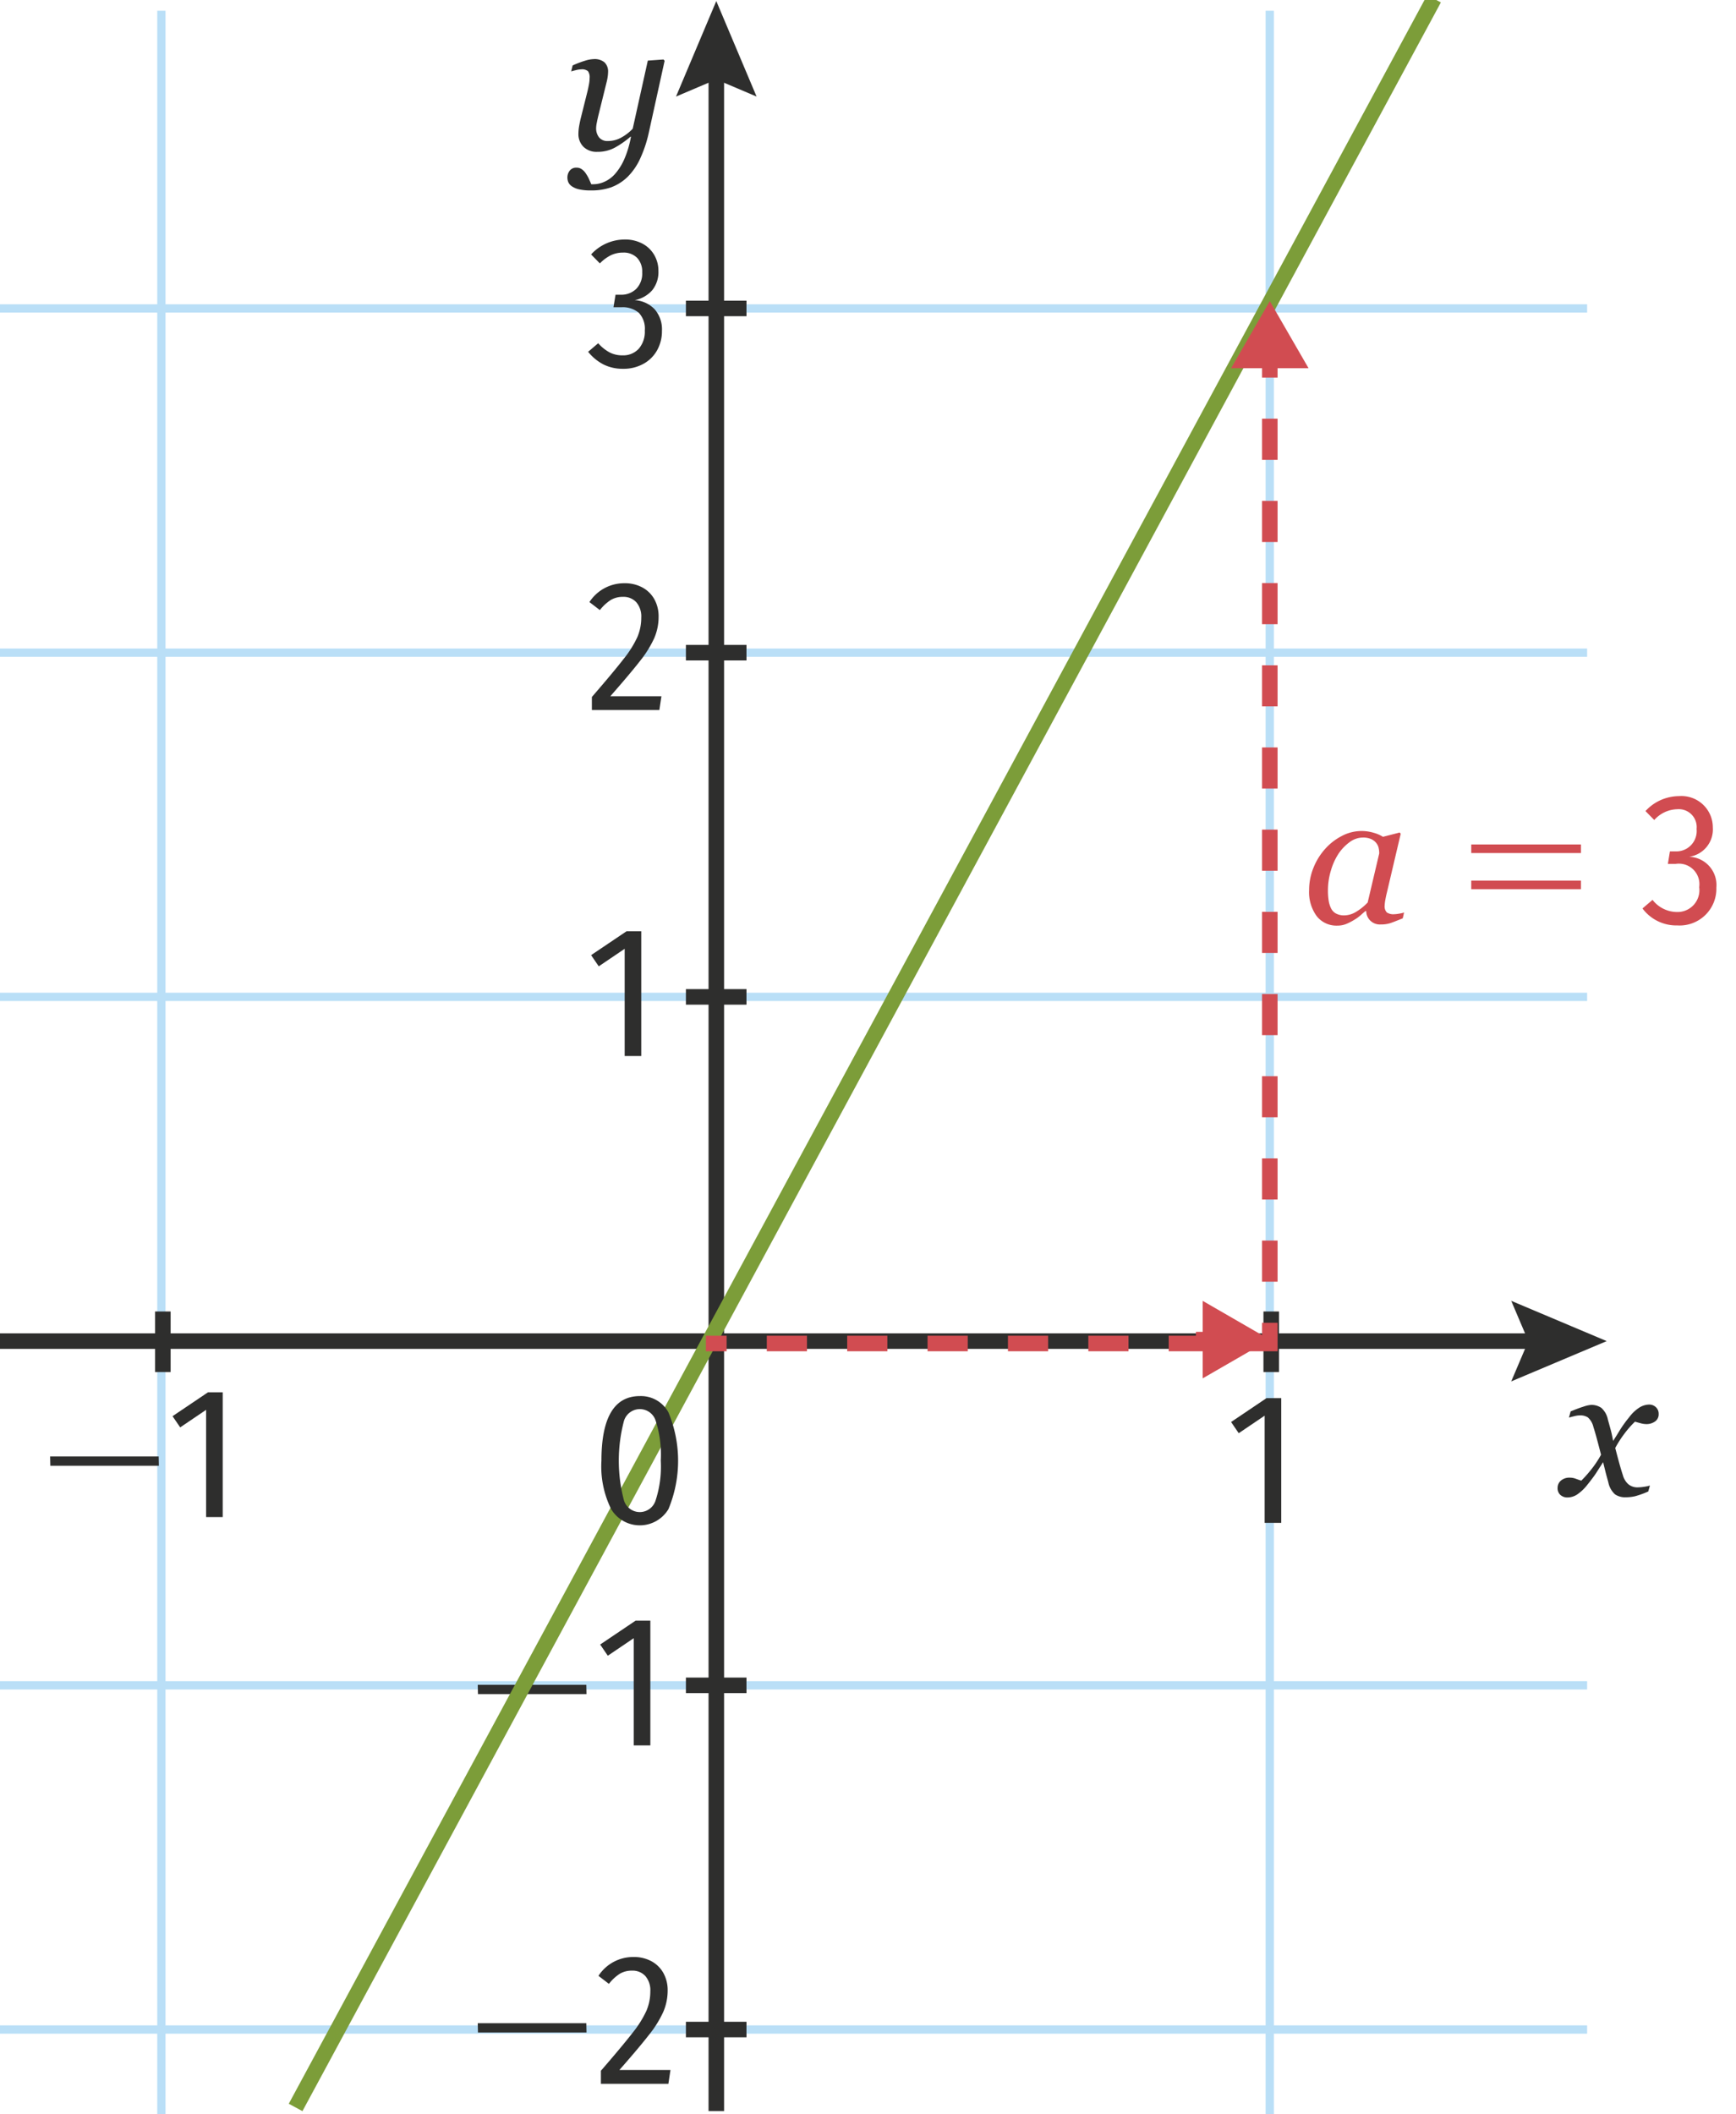 <svg xmlns="http://www.w3.org/2000/svg" viewBox="0 0 83.789 102.038"><g id="b90fb519-c5a7-4cbb-a23b-346965fb4731" data-name="Calque 2"><rect x="61.085" y="0.518" width="0.4" height="101.831" style="fill:#badff7"/><rect x="60.981" y="63.292" width="0.75" height="2.923" style="fill:#2e2e2d"/><rect x="7.589" y="0.518" width="0.4" height="101.831" style="fill:#badff7"/><rect x="7.485" y="63.292" width="0.75" height="2.923" style="fill:#2e2e2d"/><rect x="-0.092" y="47.909" width="76.696" height="0.4" style="fill:#badff7"/><rect x="33.106" y="47.735" width="2.923" height="0.75" style="fill:#2e2e2d"/><rect x="-0.092" y="31.298" width="76.696" height="0.4" style="fill:#badff7"/><rect x="33.106" y="31.123" width="2.923" height="0.75" style="fill:#2e2e2d"/><rect x="-0.092" y="97.745" width="76.696" height="0.4" style="fill:#badff7"/><rect x="33.106" y="97.571" width="2.923" height="0.75" style="fill:#2e2e2d"/><rect x="-0.092" y="81.134" width="76.696" height="0.4" style="fill:#badff7"/><rect x="33.106" y="80.959" width="2.923" height="0.75" style="fill:#2e2e2d"/><rect x="-0.092" y="14.685" width="76.696" height="0.4" style="fill:#badff7"/><rect x="33.106" y="14.51" width="2.923" height="0.75" style="fill:#2e2e2d"/><path d="M61.84,67.473v6.021h-.801V68.32l-1.251.846-.369-.54,1.71-1.152Z" style="fill:#2e2e2d"/><path d="M31.019,28.359a1.45,1.45,0,0,1,.572.576,1.693,1.693,0,0,1,.197.823,2.601,2.601,0,0,1-.211,1.039,5.26,5.26,0,0,1-.68,1.094q-.469.604-1.44,1.71h2.467l-.1.666H28.567v-.63q1.044-1.206,1.525-1.827a5.086,5.086,0,0,0,.671-1.066,2.382,2.382,0,0,0,.188-.94,1.054,1.054,0,0,0-.238-.738.829.829,0,0,0-.644-.261,1.118,1.118,0,0,0-.594.153,2.131,2.131,0,0,0-.522.485l-.504-.387a1.997,1.997,0,0,1,1.684-.909A1.762,1.762,0,0,1,31.019,28.359Z" style="fill:#2e2e2d"/><path d="M31.015,11.762a1.429,1.429,0,0,1,.566.55,1.506,1.506,0,0,1,.198.76,1.401,1.401,0,0,1-.297.932,1.499,1.499,0,0,1-.846.481,1.45,1.45,0,0,1,.954.433,1.467,1.467,0,0,1,.359,1.053,1.874,1.874,0,0,1-.23.927,1.681,1.681,0,0,1-.657.657,1.973,1.973,0,0,1-.994.243A2.067,2.067,0,0,1,29.138,17.594a2.302,2.302,0,0,1-.751-.616l.485-.414a2,2,0,0,0,.554.445,1.331,1.331,0,0,0,.616.14,1.017,1.017,0,0,0,.788-.319,1.252,1.252,0,0,0,.292-.877,1.115,1.115,0,0,0-.292-.86,1.212,1.212,0,0,0-.842-.265h-.378l.099-.604h.252a1.031,1.031,0,0,0,.743-.279,1.055,1.055,0,0,0,.292-.801.959.959,0,0,0-.247-.702.909.909,0,0,0-.68-.252,1.334,1.334,0,0,0-.58.126,1.956,1.956,0,0,0-.536.396l-.423-.433a2.2,2.2,0,0,1,1.62-.72A1.772,1.772,0,0,1,31.015,11.762Z" style="fill:#2e2e2d"/><path d="M30.951,44.942v6.021h-.801V45.789l-1.251.846-.369-.54,1.71-1.152Z" style="fill:#2e2e2d"/><path d="M30.43,6.598a4.436,4.436,0,0,1-.771.536,1.747,1.747,0,0,1-.832.193.902.902,0,0,1-.667-.243.867.867,0,0,1-.242-.639,2.105,2.105,0,0,1,.018-.252c.012-.097.039-.24.081-.433l.342-1.368c.03-.132.055-.248.072-.347a1.622,1.622,0,0,0,.027-.283.491.491,0,0,0-.081-.329.454.454,0,0,0-.324-.086,1.128,1.128,0,0,0-.248.036c-.099.024-.178.045-.238.063l.072-.288a4.712,4.712,0,0,1,.603-.229,1.593,1.593,0,0,1,.414-.077.748.748,0,0,1,.522.158.61.61,0,0,1,.171.473,1.761,1.761,0,0,1-.018.216,2.245,2.245,0,0,1-.054.271l-.396,1.603c-.03.126-.056.242-.076.351a1.38,1.38,0,0,0-.032.243.703.703,0,0,0,.145.468.521.521,0,0,0,.423.171,1.331,1.331,0,0,0,.626-.157,2.215,2.215,0,0,0,.571-.437L31.267,2.925l.756-.054.055.062L31.321,6.373a6.121,6.121,0,0,1-.428,1.292,2.992,2.992,0,0,1-.599.868,2.274,2.274,0,0,1-.792.505,2.834,2.834,0,0,1-.963.152,2.569,2.569,0,0,1-.595-.054,1.025,1.025,0,0,1-.342-.144.479.479,0,0,1-.171-.198.578.578,0,0,1-.045-.226.526.526,0,0,1,.112-.333.392.392,0,0,1,.328-.144.428.428,0,0,1,.279.095.737.737,0,0,1,.181.202,1.747,1.747,0,0,1,.148.266c.045.099.079.179.104.238h.107a1.328,1.328,0,0,0,.531-.121,1.495,1.495,0,0,0,.514-.383,2.758,2.758,0,0,0,.45-.725,4.856,4.856,0,0,0,.314-1.067Z" style="fill:#2e2e2d"/><path d="M79.873,68.606a.714.714,0,0,1-.4.121,1.159,1.159,0,0,1-.302-.045c-.111-.03-.196-.054-.257-.072a4.473,4.473,0,0,0-.464.518,5.397,5.397,0,0,0-.49.752c.072.276.135.513.189.711q.081.297.18.604a.911.911,0,0,0,.257.428.682.682,0,0,0,.473.157,1.983,1.983,0,0,0,.288-.027,1.703,1.703,0,0,0,.288-.062l-.081.288a4.379,4.379,0,0,1-.635.229,2.029,2.029,0,0,1-.464.05.856.856,0,0,1-.504-.14,1.052,1.052,0,0,1-.324-.581q-.091-.324-.145-.54l-.107-.432c-.132.204-.243.376-.333.518-.091.141-.237.337-.441.59a2.132,2.132,0,0,1-.491.459.857.857,0,0,1-.454.135.496.496,0,0,1-.342-.121.43.43,0,0,1-.136-.338.458.458,0,0,1,.158-.352.622.622,0,0,1,.437-.144.785.785,0,0,1,.274.049c.087.033.179.065.274.095a5.516,5.516,0,0,0,.445-.495,4.835,4.835,0,0,0,.509-.756q-.081-.315-.18-.688c-.066-.249-.129-.467-.189-.653a.874.874,0,0,0-.266-.459.663.663,0,0,0-.373-.099,1.105,1.105,0,0,0-.271.036c-.096.023-.186.048-.27.071l.081-.297c.228-.096.432-.173.612-.229a1.534,1.534,0,0,1,.369-.086.839.839,0,0,1,.504.145,1.017,1.017,0,0,1,.314.567c.091.324.145.521.162.594.019.072.049.216.091.433.138-.217.252-.399.342-.55a5.86,5.86,0,0,1,.432-.594,1.886,1.886,0,0,1,.514-.481.926.926,0,0,1,.45-.131.46.46,0,0,1,.324.126.424.424,0,0,1,.135.324A.417.417,0,0,1,79.873,68.606Z" style="fill:#2e2e2d"/><path d="M65.904,43.968c-.065.054-.143.12-.229.198a1.959,1.959,0,0,1-.311.225,2.528,2.528,0,0,1-.373.193,1.107,1.107,0,0,1-.438.086,1.21,1.21,0,0,1-1.003-.459,1.961,1.961,0,0,1-.365-1.252,2.853,2.853,0,0,1,.203-1.062,3.054,3.054,0,0,1,.562-.919,2.792,2.792,0,0,1,.806-.63,2.03,2.03,0,0,1,1.548-.157,1.684,1.684,0,0,1,.446.193l.81-.207.046.062-.667,2.836c-.023.091-.048.201-.071.333a1.791,1.791,0,0,0-.036.288.425.425,0,0,0,.104.338.561.561,0,0,0,.355.086,1.6,1.6,0,0,0,.238-.027,1.763,1.763,0,0,0,.239-.054l-.063.279c-.264.107-.461.185-.59.229a1.445,1.445,0,0,1-.473.067.657.657,0,0,1-.702-.648Zm.635-3.057a.6.6,0,0,0-.13-.247.657.657,0,0,0-.243-.176.969.969,0,0,0-.388-.067,1.074,1.074,0,0,0-.625.211,2.227,2.227,0,0,0-.545.563,2.958,2.958,0,0,0-.369.81,3.3,3.3,0,0,0-.145.964,3.125,3.125,0,0,0,.032.477,1.302,1.302,0,0,0,.112.378.57.57,0,0,0,.243.262.829.829,0,0,0,.405.09,1.124,1.124,0,0,0,.513-.14,2.648,2.648,0,0,0,.612-.481l.558-2.368A1.142,1.142,0,0,0,66.538,40.911Z" style="fill:#d14c51"/><path d="M71.011,41.168v-.414H76.305v.414Zm0,1.746v-.414H76.305v.414Z" style="fill:#d14c51"/><path d="M82.67,39.935a1.333,1.333,0,0,1-1.143,1.413,1.363,1.363,0,0,1,1.314,1.485,1.773,1.773,0,0,1-1.882,1.828,2.037,2.037,0,0,1-1.684-.819l.486-.414a1.505,1.505,0,0,0,1.17.585A1.054,1.054,0,0,0,82.013,42.816a.992.992,0,0,0-1.134-1.125h-.378l.099-.604h.252A.982.982,0,0,0,81.887,40.007a.864.864,0,0,0-.927-.954,1.527,1.527,0,0,0-1.116.521l-.424-.432a2.212,2.212,0,0,1,1.621-.721A1.512,1.512,0,0,1,82.67,39.935Z" style="fill:#d14c51"/><path d="M2.429,70.738l-.01-.45H7.659l.009.45Z" style="fill:#2e2e2d"/><path d="M10.749,67.192v6.021H9.948V68.039l-1.251.846-.369-.54,1.71-1.152Z" style="fill:#2e2e2d"/><path d="M23.069,98.09l-.01-.45h5.24l.009.45Z" style="fill:#2e2e2d"/><path d="M31.456,94.657a1.441,1.441,0,0,1,.571.576,1.694,1.694,0,0,1,.198.823,2.602,2.602,0,0,1-.212,1.039,5.178,5.178,0,0,1-.68,1.094q-.467.604-1.439,1.71h2.466l-.1.666H29.003v-.63q1.044-1.206,1.525-1.827a5.086,5.086,0,0,0,.671-1.066,2.383,2.383,0,0,0,.189-.94,1.054,1.054,0,0,0-.239-.738.829.829,0,0,0-.644-.261,1.118,1.118,0,0,0-.594.153,2.112,2.112,0,0,0-.521.485l-.505-.387a1.997,1.997,0,0,1,1.684-.909A1.766,1.766,0,0,1,31.456,94.657Z" style="fill:#2e2e2d"/><path d="M23.069,81.759l-.01-.45h5.24l.009.45Z" style="fill:#2e2e2d"/><path d="M31.389,78.213v6.021H30.587v-5.175l-1.251.846-.369-.54,1.71-1.152Z" style="fill:#2e2e2d"/><rect x="34.198" y="3.186" width="0.75" height="98.693" style="fill:#2e2e2d"/><polygon points="36.517 4.66 34.572 3.834 32.628 4.66 34.572 0.051 36.517 4.66" style="fill:#2e2e2d"/><rect x="-0.09" y="64.347" width="74.504" height="0.75" style="fill:#2e2e2d"/><polygon points="72.94 66.666 73.766 64.722 72.94 62.778 77.548 64.722 72.94 66.666" style="fill:#2e2e2d"/><rect x="-16.085" y="50.448" width="115.651" height="0.75" transform="translate(-22.811 63.405) rotate(-61.634)" style="fill:#7c9d39"/><path d="M32.261,68.158a6.076,6.076,0,0,1,0,4.676,1.613,1.613,0,0,1-2.764-.005,4.656,4.656,0,0,1-.468-2.34q0-3.114,1.854-3.114A1.509,1.509,0,0,1,32.261,68.158Zm-2.146.418a7.516,7.516,0,0,0,0,3.83.799.799,0,0,0,1.529,0,5.248,5.248,0,0,0,.248-1.917,5.334,5.334,0,0,0-.243-1.917.801.801,0,0,0-1.534.004Z" style="fill:#2e2e2d"/><rect x="60.913" y="17.223" width="0.75" height="1" style="fill:#d14c51"/><path d="M61.663,61.854h-.75v-1.983h.75Zm0-3.966h-.75V55.904h.75Zm0-3.967h-.75V51.938h.75Zm0-3.966h-.75v-1.983h.75Zm0-3.966h-.75V44.005h.75Zm0-3.967h-.75V40.038h.75Zm0-3.966h-.75V36.072h.75Zm0-3.966h-.75v-1.983h.75Zm0-3.967h-.75V28.139h.75Zm0-3.966h-.75v-1.983h.75Zm0-3.966h-.75V20.206h.75Z" style="fill:#d14c51"/><polygon points="61.663 65.212 60.288 65.212 60.288 64.462 60.913 64.462 60.913 63.837 61.663 63.837 61.663 65.212" style="fill:#d14c51"/><path d="M58.348,65.212H56.408v-.75H58.348Zm-3.88,0H52.529v-.75h1.939Zm-3.879,0H48.649v-.75h1.94Zm-3.88,0H44.769v-.75h1.94Zm-3.88,0H40.89v-.75h1.939Zm-3.88,0H37.01v-.75h1.939Z" style="fill:#d14c51"/><rect x="34.071" y="64.462" width="1" height="0.75" style="fill:#d14c51"/><polygon points="59.418 17.77 61.288 14.532 63.158 17.77 59.418 17.77" style="fill:#d14c51"/><rect x="57.722" y="64.275" width="0.875" height="0.75" style="fill:#d14c51"/><polygon points="58.05 66.519 61.288 64.65 58.05 62.78 58.05 66.519" style="fill:#d14c51"/></g></svg>